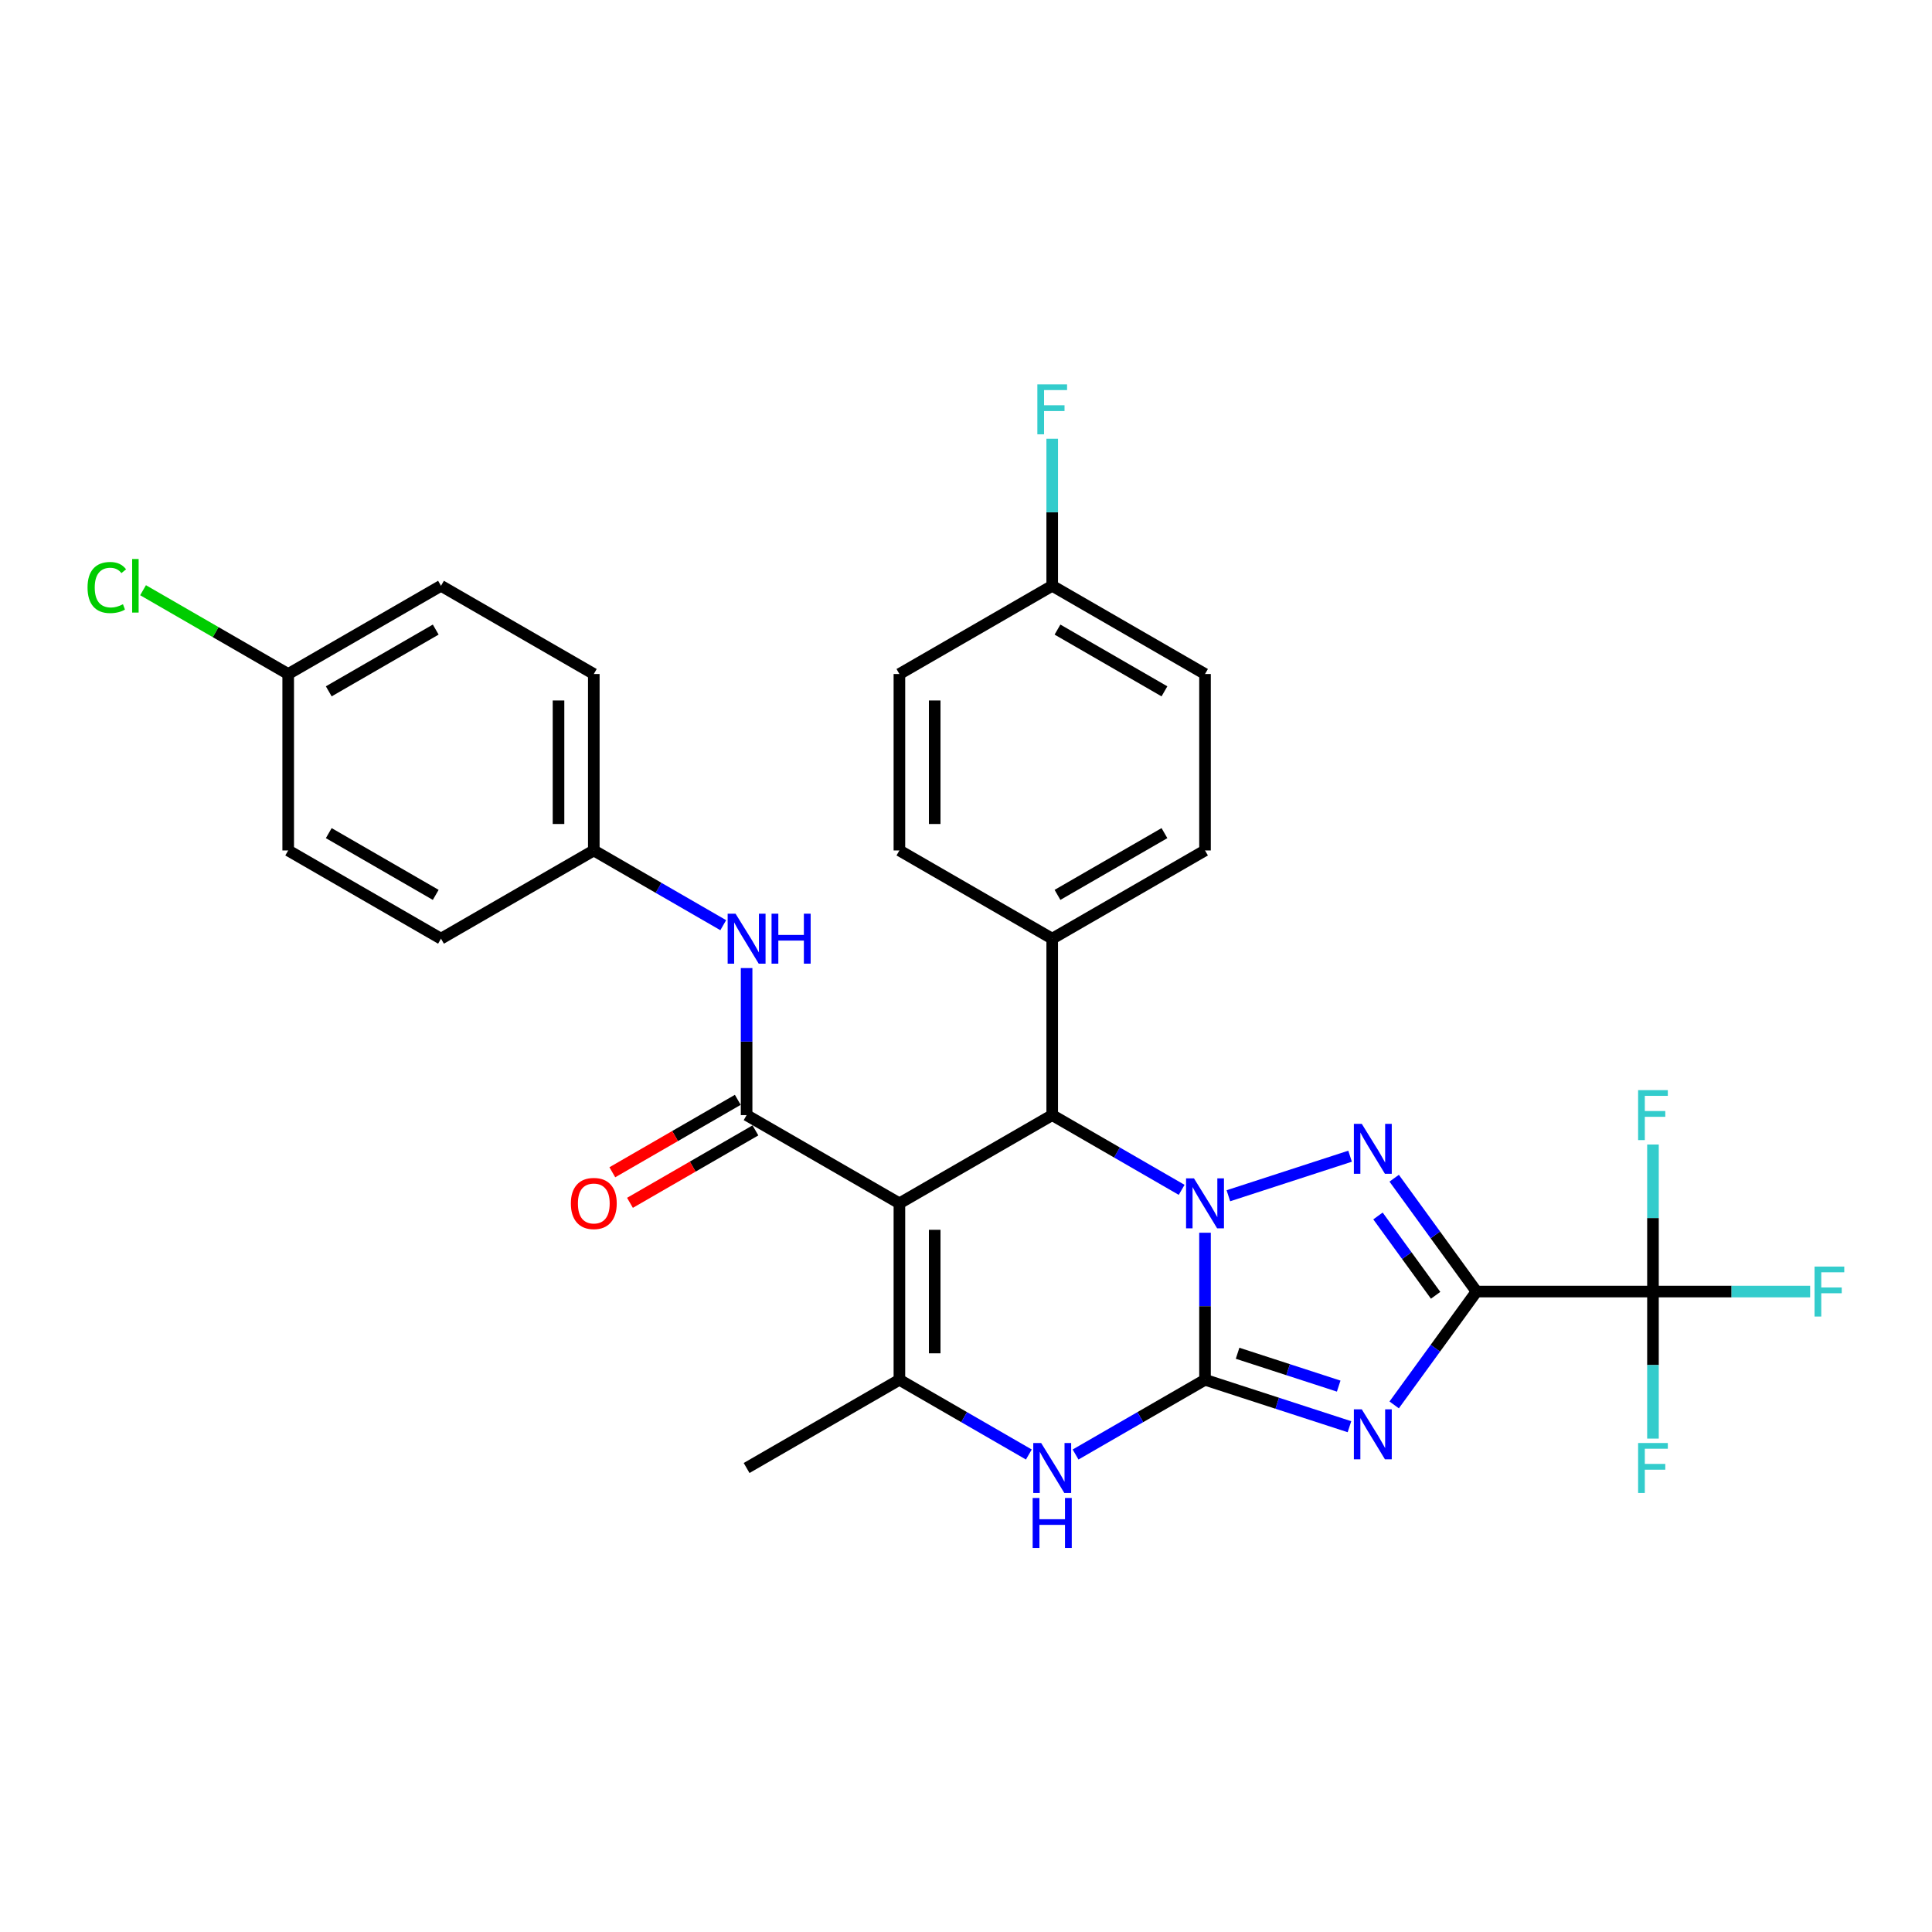 <?xml version='1.0' encoding='iso-8859-1'?>
<svg version='1.1' baseProfile='full'
              xmlns='http://www.w3.org/2000/svg'
                      xmlns:rdkit='http://www.rdkit.org/xml'
                      xmlns:xlink='http://www.w3.org/1999/xlink'
                  xml:space='preserve'
width='1000px' height='1000px' viewBox='0 0 1000 1000'>
<!-- END OF HEADER -->
<rect style='opacity:1.0;fill:#FFFFFF;stroke:none' width='1000' height='1000' x='0' y='0'> </rect>
<path class='bond-0' d='M 623.713,638.061 L 623.713,676.116' style='fill:none;fill-rule:evenodd;stroke:#0000FF;stroke-width:6px;stroke-linecap:butt;stroke-linejoin:miter;stroke-opacity:1' />
<path class='bond-0' d='M 623.713,676.116 L 623.713,714.172' style='fill:none;fill-rule:evenodd;stroke:#000000;stroke-width:6px;stroke-linecap:butt;stroke-linejoin:miter;stroke-opacity:1' />
<path class='bond-3' d='M 635.804,618.917 L 698.795,598.45' style='fill:none;fill-rule:evenodd;stroke:#0000FF;stroke-width:6px;stroke-linecap:butt;stroke-linejoin:miter;stroke-opacity:1' />
<path class='bond-5' d='M 611.621,615.865 L 578.122,596.524' style='fill:none;fill-rule:evenodd;stroke:#0000FF;stroke-width:6px;stroke-linecap:butt;stroke-linejoin:miter;stroke-opacity:1' />
<path class='bond-5' d='M 578.122,596.524 L 544.622,577.183' style='fill:none;fill-rule:evenodd;stroke:#000000;stroke-width:6px;stroke-linecap:butt;stroke-linejoin:miter;stroke-opacity:1' />
<path class='bond-2' d='M 623.713,714.172 L 661.095,726.318' style='fill:none;fill-rule:evenodd;stroke:#000000;stroke-width:6px;stroke-linecap:butt;stroke-linejoin:miter;stroke-opacity:1' />
<path class='bond-2' d='M 661.095,726.318 L 698.477,738.464' style='fill:none;fill-rule:evenodd;stroke:#0000FF;stroke-width:6px;stroke-linecap:butt;stroke-linejoin:miter;stroke-opacity:1' />
<path class='bond-2' d='M 640.571,700.445 L 666.739,708.947' style='fill:none;fill-rule:evenodd;stroke:#000000;stroke-width:6px;stroke-linecap:butt;stroke-linejoin:miter;stroke-opacity:1' />
<path class='bond-2' d='M 666.739,708.947 L 692.907,717.449' style='fill:none;fill-rule:evenodd;stroke:#0000FF;stroke-width:6px;stroke-linecap:butt;stroke-linejoin:miter;stroke-opacity:1' />
<path class='bond-7' d='M 623.713,714.172 L 590.213,733.513' style='fill:none;fill-rule:evenodd;stroke:#000000;stroke-width:6px;stroke-linecap:butt;stroke-linejoin:miter;stroke-opacity:1' />
<path class='bond-7' d='M 590.213,733.513 L 556.714,752.854' style='fill:none;fill-rule:evenodd;stroke:#0000FF;stroke-width:6px;stroke-linecap:butt;stroke-linejoin:miter;stroke-opacity:1' />
<path class='bond-1' d='M 764.249,668.509 L 742.936,639.174' style='fill:none;fill-rule:evenodd;stroke:#000000;stroke-width:6px;stroke-linecap:butt;stroke-linejoin:miter;stroke-opacity:1' />
<path class='bond-1' d='M 742.936,639.174 L 721.623,609.84' style='fill:none;fill-rule:evenodd;stroke:#0000FF;stroke-width:6px;stroke-linecap:butt;stroke-linejoin:miter;stroke-opacity:1' />
<path class='bond-1' d='M 743.078,670.445 L 728.159,649.91' style='fill:none;fill-rule:evenodd;stroke:#000000;stroke-width:6px;stroke-linecap:butt;stroke-linejoin:miter;stroke-opacity:1' />
<path class='bond-1' d='M 728.159,649.91 L 713.24,629.376' style='fill:none;fill-rule:evenodd;stroke:#0000FF;stroke-width:6px;stroke-linecap:butt;stroke-linejoin:miter;stroke-opacity:1' />
<path class='bond-9' d='M 764.249,668.509 L 855.574,668.509' style='fill:none;fill-rule:evenodd;stroke:#000000;stroke-width:6px;stroke-linecap:butt;stroke-linejoin:miter;stroke-opacity:1' />
<path class='bond-31' d='M 764.249,668.509 L 742.936,697.844' style='fill:none;fill-rule:evenodd;stroke:#000000;stroke-width:6px;stroke-linecap:butt;stroke-linejoin:miter;stroke-opacity:1' />
<path class='bond-31' d='M 742.936,697.844 L 721.623,727.178' style='fill:none;fill-rule:evenodd;stroke:#0000FF;stroke-width:6px;stroke-linecap:butt;stroke-linejoin:miter;stroke-opacity:1' />
<path class='bond-4' d='M 465.532,622.846 L 544.622,577.183' style='fill:none;fill-rule:evenodd;stroke:#000000;stroke-width:6px;stroke-linecap:butt;stroke-linejoin:miter;stroke-opacity:1' />
<path class='bond-6' d='M 465.532,622.846 L 465.532,714.172' style='fill:none;fill-rule:evenodd;stroke:#000000;stroke-width:6px;stroke-linecap:butt;stroke-linejoin:miter;stroke-opacity:1' />
<path class='bond-6' d='M 483.797,636.545 L 483.797,700.473' style='fill:none;fill-rule:evenodd;stroke:#000000;stroke-width:6px;stroke-linecap:butt;stroke-linejoin:miter;stroke-opacity:1' />
<path class='bond-8' d='M 465.532,622.846 L 386.441,577.183' style='fill:none;fill-rule:evenodd;stroke:#000000;stroke-width:6px;stroke-linecap:butt;stroke-linejoin:miter;stroke-opacity:1' />
<path class='bond-11' d='M 544.622,577.183 L 544.622,485.857' style='fill:none;fill-rule:evenodd;stroke:#000000;stroke-width:6px;stroke-linecap:butt;stroke-linejoin:miter;stroke-opacity:1' />
<path class='bond-20' d='M 465.532,714.172 L 386.441,759.835' style='fill:none;fill-rule:evenodd;stroke:#000000;stroke-width:6px;stroke-linecap:butt;stroke-linejoin:miter;stroke-opacity:1' />
<path class='bond-30' d='M 465.532,714.172 L 499.031,733.513' style='fill:none;fill-rule:evenodd;stroke:#000000;stroke-width:6px;stroke-linecap:butt;stroke-linejoin:miter;stroke-opacity:1' />
<path class='bond-30' d='M 499.031,733.513 L 532.53,752.854' style='fill:none;fill-rule:evenodd;stroke:#0000FF;stroke-width:6px;stroke-linecap:butt;stroke-linejoin:miter;stroke-opacity:1' />
<path class='bond-10' d='M 386.441,577.183 L 386.441,539.128' style='fill:none;fill-rule:evenodd;stroke:#000000;stroke-width:6px;stroke-linecap:butt;stroke-linejoin:miter;stroke-opacity:1' />
<path class='bond-10' d='M 386.441,539.128 L 386.441,501.072' style='fill:none;fill-rule:evenodd;stroke:#0000FF;stroke-width:6px;stroke-linecap:butt;stroke-linejoin:miter;stroke-opacity:1' />
<path class='bond-12' d='M 381.875,569.274 L 349.407,588.019' style='fill:none;fill-rule:evenodd;stroke:#000000;stroke-width:6px;stroke-linecap:butt;stroke-linejoin:miter;stroke-opacity:1' />
<path class='bond-12' d='M 349.407,588.019 L 316.94,606.764' style='fill:none;fill-rule:evenodd;stroke:#FF0000;stroke-width:6px;stroke-linecap:butt;stroke-linejoin:miter;stroke-opacity:1' />
<path class='bond-12' d='M 391.007,585.092 L 358.54,603.837' style='fill:none;fill-rule:evenodd;stroke:#000000;stroke-width:6px;stroke-linecap:butt;stroke-linejoin:miter;stroke-opacity:1' />
<path class='bond-12' d='M 358.54,603.837 L 326.072,622.582' style='fill:none;fill-rule:evenodd;stroke:#FF0000;stroke-width:6px;stroke-linecap:butt;stroke-linejoin:miter;stroke-opacity:1' />
<path class='bond-13' d='M 855.574,668.509 L 896.251,668.509' style='fill:none;fill-rule:evenodd;stroke:#000000;stroke-width:6px;stroke-linecap:butt;stroke-linejoin:miter;stroke-opacity:1' />
<path class='bond-13' d='M 896.251,668.509 L 936.927,668.509' style='fill:none;fill-rule:evenodd;stroke:#33CCCC;stroke-width:6px;stroke-linecap:butt;stroke-linejoin:miter;stroke-opacity:1' />
<path class='bond-14' d='M 855.574,668.509 L 855.574,706.564' style='fill:none;fill-rule:evenodd;stroke:#000000;stroke-width:6px;stroke-linecap:butt;stroke-linejoin:miter;stroke-opacity:1' />
<path class='bond-14' d='M 855.574,706.564 L 855.574,744.62' style='fill:none;fill-rule:evenodd;stroke:#33CCCC;stroke-width:6px;stroke-linecap:butt;stroke-linejoin:miter;stroke-opacity:1' />
<path class='bond-15' d='M 855.574,668.509 L 855.574,630.453' style='fill:none;fill-rule:evenodd;stroke:#000000;stroke-width:6px;stroke-linecap:butt;stroke-linejoin:miter;stroke-opacity:1' />
<path class='bond-15' d='M 855.574,630.453 L 855.574,592.398' style='fill:none;fill-rule:evenodd;stroke:#33CCCC;stroke-width:6px;stroke-linecap:butt;stroke-linejoin:miter;stroke-opacity:1' />
<path class='bond-18' d='M 374.35,478.876 L 340.85,459.535' style='fill:none;fill-rule:evenodd;stroke:#0000FF;stroke-width:6px;stroke-linecap:butt;stroke-linejoin:miter;stroke-opacity:1' />
<path class='bond-18' d='M 340.85,459.535 L 307.351,440.194' style='fill:none;fill-rule:evenodd;stroke:#000000;stroke-width:6px;stroke-linecap:butt;stroke-linejoin:miter;stroke-opacity:1' />
<path class='bond-16' d='M 544.622,485.857 L 623.713,440.194' style='fill:none;fill-rule:evenodd;stroke:#000000;stroke-width:6px;stroke-linecap:butt;stroke-linejoin:miter;stroke-opacity:1' />
<path class='bond-16' d='M 547.353,463.19 L 602.716,431.226' style='fill:none;fill-rule:evenodd;stroke:#000000;stroke-width:6px;stroke-linecap:butt;stroke-linejoin:miter;stroke-opacity:1' />
<path class='bond-17' d='M 544.622,485.857 L 465.532,440.194' style='fill:none;fill-rule:evenodd;stroke:#000000;stroke-width:6px;stroke-linecap:butt;stroke-linejoin:miter;stroke-opacity:1' />
<path class='bond-23' d='M 623.713,440.194 L 623.713,348.868' style='fill:none;fill-rule:evenodd;stroke:#000000;stroke-width:6px;stroke-linecap:butt;stroke-linejoin:miter;stroke-opacity:1' />
<path class='bond-22' d='M 465.532,440.194 L 465.532,348.868' style='fill:none;fill-rule:evenodd;stroke:#000000;stroke-width:6px;stroke-linecap:butt;stroke-linejoin:miter;stroke-opacity:1' />
<path class='bond-22' d='M 483.797,426.495 L 483.797,362.567' style='fill:none;fill-rule:evenodd;stroke:#000000;stroke-width:6px;stroke-linecap:butt;stroke-linejoin:miter;stroke-opacity:1' />
<path class='bond-26' d='M 307.351,440.194 L 228.26,485.857' style='fill:none;fill-rule:evenodd;stroke:#000000;stroke-width:6px;stroke-linecap:butt;stroke-linejoin:miter;stroke-opacity:1' />
<path class='bond-27' d='M 307.351,440.194 L 307.351,348.868' style='fill:none;fill-rule:evenodd;stroke:#000000;stroke-width:6px;stroke-linecap:butt;stroke-linejoin:miter;stroke-opacity:1' />
<path class='bond-27' d='M 289.085,426.495 L 289.085,362.567' style='fill:none;fill-rule:evenodd;stroke:#000000;stroke-width:6px;stroke-linecap:butt;stroke-linejoin:miter;stroke-opacity:1' />
<path class='bond-19' d='M 544.622,303.206 L 465.532,348.868' style='fill:none;fill-rule:evenodd;stroke:#000000;stroke-width:6px;stroke-linecap:butt;stroke-linejoin:miter;stroke-opacity:1' />
<path class='bond-25' d='M 544.622,303.206 L 544.622,265.15' style='fill:none;fill-rule:evenodd;stroke:#000000;stroke-width:6px;stroke-linecap:butt;stroke-linejoin:miter;stroke-opacity:1' />
<path class='bond-25' d='M 544.622,265.15 L 544.622,227.095' style='fill:none;fill-rule:evenodd;stroke:#33CCCC;stroke-width:6px;stroke-linecap:butt;stroke-linejoin:miter;stroke-opacity:1' />
<path class='bond-32' d='M 544.622,303.206 L 623.713,348.868' style='fill:none;fill-rule:evenodd;stroke:#000000;stroke-width:6px;stroke-linecap:butt;stroke-linejoin:miter;stroke-opacity:1' />
<path class='bond-32' d='M 547.353,325.873 L 602.716,357.837' style='fill:none;fill-rule:evenodd;stroke:#000000;stroke-width:6px;stroke-linecap:butt;stroke-linejoin:miter;stroke-opacity:1' />
<path class='bond-21' d='M 149.17,348.868 L 228.26,303.206' style='fill:none;fill-rule:evenodd;stroke:#000000;stroke-width:6px;stroke-linecap:butt;stroke-linejoin:miter;stroke-opacity:1' />
<path class='bond-21' d='M 170.166,357.837 L 225.529,325.873' style='fill:none;fill-rule:evenodd;stroke:#000000;stroke-width:6px;stroke-linecap:butt;stroke-linejoin:miter;stroke-opacity:1' />
<path class='bond-24' d='M 149.17,348.868 L 111.606,327.181' style='fill:none;fill-rule:evenodd;stroke:#000000;stroke-width:6px;stroke-linecap:butt;stroke-linejoin:miter;stroke-opacity:1' />
<path class='bond-24' d='M 111.606,327.181 L 74.043,305.494' style='fill:none;fill-rule:evenodd;stroke:#00CC00;stroke-width:6px;stroke-linecap:butt;stroke-linejoin:miter;stroke-opacity:1' />
<path class='bond-33' d='M 149.17,348.868 L 149.17,440.194' style='fill:none;fill-rule:evenodd;stroke:#000000;stroke-width:6px;stroke-linecap:butt;stroke-linejoin:miter;stroke-opacity:1' />
<path class='bond-29' d='M 228.26,485.857 L 149.17,440.194' style='fill:none;fill-rule:evenodd;stroke:#000000;stroke-width:6px;stroke-linecap:butt;stroke-linejoin:miter;stroke-opacity:1' />
<path class='bond-29' d='M 225.529,463.19 L 170.166,431.226' style='fill:none;fill-rule:evenodd;stroke:#000000;stroke-width:6px;stroke-linecap:butt;stroke-linejoin:miter;stroke-opacity:1' />
<path class='bond-28' d='M 307.351,348.868 L 228.26,303.206' style='fill:none;fill-rule:evenodd;stroke:#000000;stroke-width:6px;stroke-linecap:butt;stroke-linejoin:miter;stroke-opacity:1' />
<path  class='atom-0' d='M 617.996 609.914
L 626.471 623.613
Q 627.311 624.965, 628.662 627.412
Q 630.014 629.86, 630.087 630.006
L 630.087 609.914
L 633.521 609.914
L 633.521 635.778
L 629.977 635.778
L 620.881 620.8
Q 619.822 619.047, 618.69 617.038
Q 617.594 615.029, 617.265 614.408
L 617.265 635.778
L 613.904 635.778
L 613.904 609.914
L 617.996 609.914
' fill='#0000FF'/>
<path  class='atom-3' d='M 704.852 729.461
L 713.327 743.16
Q 714.167 744.512, 715.518 746.959
Q 716.87 749.407, 716.943 749.553
L 716.943 729.461
L 720.377 729.461
L 720.377 755.325
L 716.834 755.325
L 707.737 740.347
Q 706.678 738.594, 705.546 736.585
Q 704.45 734.576, 704.121 733.955
L 704.121 755.325
L 700.76 755.325
L 700.76 729.461
L 704.852 729.461
' fill='#0000FF'/>
<path  class='atom-4' d='M 704.852 581.693
L 713.327 595.392
Q 714.167 596.744, 715.518 599.191
Q 716.87 601.639, 716.943 601.785
L 716.943 581.693
L 720.377 581.693
L 720.377 607.557
L 716.834 607.557
L 707.737 592.579
Q 706.678 590.826, 705.546 588.816
Q 704.45 586.807, 704.121 586.186
L 704.121 607.557
L 700.76 607.557
L 700.76 581.693
L 704.852 581.693
' fill='#0000FF'/>
<path  class='atom-8' d='M 538.905 746.903
L 547.38 760.602
Q 548.22 761.954, 549.572 764.401
Q 550.924 766.849, 550.997 766.995
L 550.997 746.903
L 554.43 746.903
L 554.43 772.767
L 550.887 772.767
L 541.791 757.789
Q 540.732 756.036, 539.599 754.026
Q 538.503 752.017, 538.174 751.396
L 538.174 772.767
L 534.814 772.767
L 534.814 746.903
L 538.905 746.903
' fill='#0000FF'/>
<path  class='atom-8' d='M 534.503 775.353
L 538.01 775.353
L 538.01 786.348
L 551.234 786.348
L 551.234 775.353
L 554.741 775.353
L 554.741 801.216
L 551.234 801.216
L 551.234 789.271
L 538.01 789.271
L 538.01 801.216
L 534.503 801.216
L 534.503 775.353
' fill='#0000FF'/>
<path  class='atom-11' d='M 380.724 472.926
L 389.199 486.624
Q 390.039 487.976, 391.391 490.424
Q 392.743 492.871, 392.816 493.017
L 392.816 472.926
L 396.249 472.926
L 396.249 498.789
L 392.706 498.789
L 383.61 483.812
Q 382.551 482.058, 381.418 480.049
Q 380.322 478.04, 379.993 477.419
L 379.993 498.789
L 376.633 498.789
L 376.633 472.926
L 380.724 472.926
' fill='#0000FF'/>
<path  class='atom-11' d='M 399.355 472.926
L 402.861 472.926
L 402.861 483.921
L 416.085 483.921
L 416.085 472.926
L 419.592 472.926
L 419.592 498.789
L 416.085 498.789
L 416.085 486.844
L 402.861 486.844
L 402.861 498.789
L 399.355 498.789
L 399.355 472.926
' fill='#0000FF'/>
<path  class='atom-13' d='M 295.478 622.919
Q 295.478 616.709, 298.547 613.239
Q 301.615 609.768, 307.351 609.768
Q 313.086 609.768, 316.154 613.239
Q 319.223 616.709, 319.223 622.919
Q 319.223 629.202, 316.118 632.782
Q 313.013 636.326, 307.351 636.326
Q 301.652 636.326, 298.547 632.782
Q 295.478 629.239, 295.478 622.919
M 307.351 633.403
Q 311.296 633.403, 313.415 630.773
Q 315.57 628.106, 315.57 622.919
Q 315.57 617.841, 313.415 615.284
Q 311.296 612.691, 307.351 612.691
Q 303.405 612.691, 301.25 615.248
Q 299.131 617.805, 299.131 622.919
Q 299.131 628.143, 301.25 630.773
Q 303.405 633.403, 307.351 633.403
' fill='#FF0000'/>
<path  class='atom-14' d='M 939.211 655.577
L 954.59 655.577
L 954.59 658.536
L 942.681 658.536
L 942.681 666.39
L 953.275 666.39
L 953.275 669.386
L 942.681 669.386
L 942.681 681.441
L 939.211 681.441
L 939.211 655.577
' fill='#33CCCC'/>
<path  class='atom-15' d='M 847.885 746.903
L 863.264 746.903
L 863.264 749.862
L 851.355 749.862
L 851.355 757.716
L 861.949 757.716
L 861.949 760.711
L 851.355 760.711
L 851.355 772.767
L 847.885 772.767
L 847.885 746.903
' fill='#33CCCC'/>
<path  class='atom-16' d='M 847.885 564.251
L 863.264 564.251
L 863.264 567.21
L 851.355 567.21
L 851.355 575.064
L 861.949 575.064
L 861.949 578.06
L 851.355 578.06
L 851.355 590.115
L 847.885 590.115
L 847.885 564.251
' fill='#33CCCC'/>
<path  class='atom-25' d='M 45.312 304.101
Q 45.312 297.671, 48.307 294.31
Q 51.339 290.913, 57.074 290.913
Q 62.408 290.913, 65.257 294.676
L 62.846 296.648
Q 60.764 293.909, 57.074 293.909
Q 53.166 293.909, 51.083 296.539
Q 49.038 299.132, 49.038 304.101
Q 49.038 309.215, 51.156 311.845
Q 53.312 314.475, 57.476 314.475
Q 60.325 314.475, 63.65 312.758
L 64.673 315.498
Q 63.321 316.375, 61.275 316.886
Q 59.23 317.398, 56.965 317.398
Q 51.339 317.398, 48.307 313.964
Q 45.312 310.53, 45.312 304.101
' fill='#00CC00'/>
<path  class='atom-25' d='M 68.399 289.342
L 71.76 289.342
L 71.76 317.069
L 68.399 317.069
L 68.399 289.342
' fill='#00CC00'/>
<path  class='atom-26' d='M 536.932 198.948
L 552.312 198.948
L 552.312 201.907
L 540.403 201.907
L 540.403 209.761
L 550.997 209.761
L 550.997 212.756
L 540.403 212.756
L 540.403 224.811
L 536.932 224.811
L 536.932 198.948
' fill='#33CCCC'/>
</svg>
